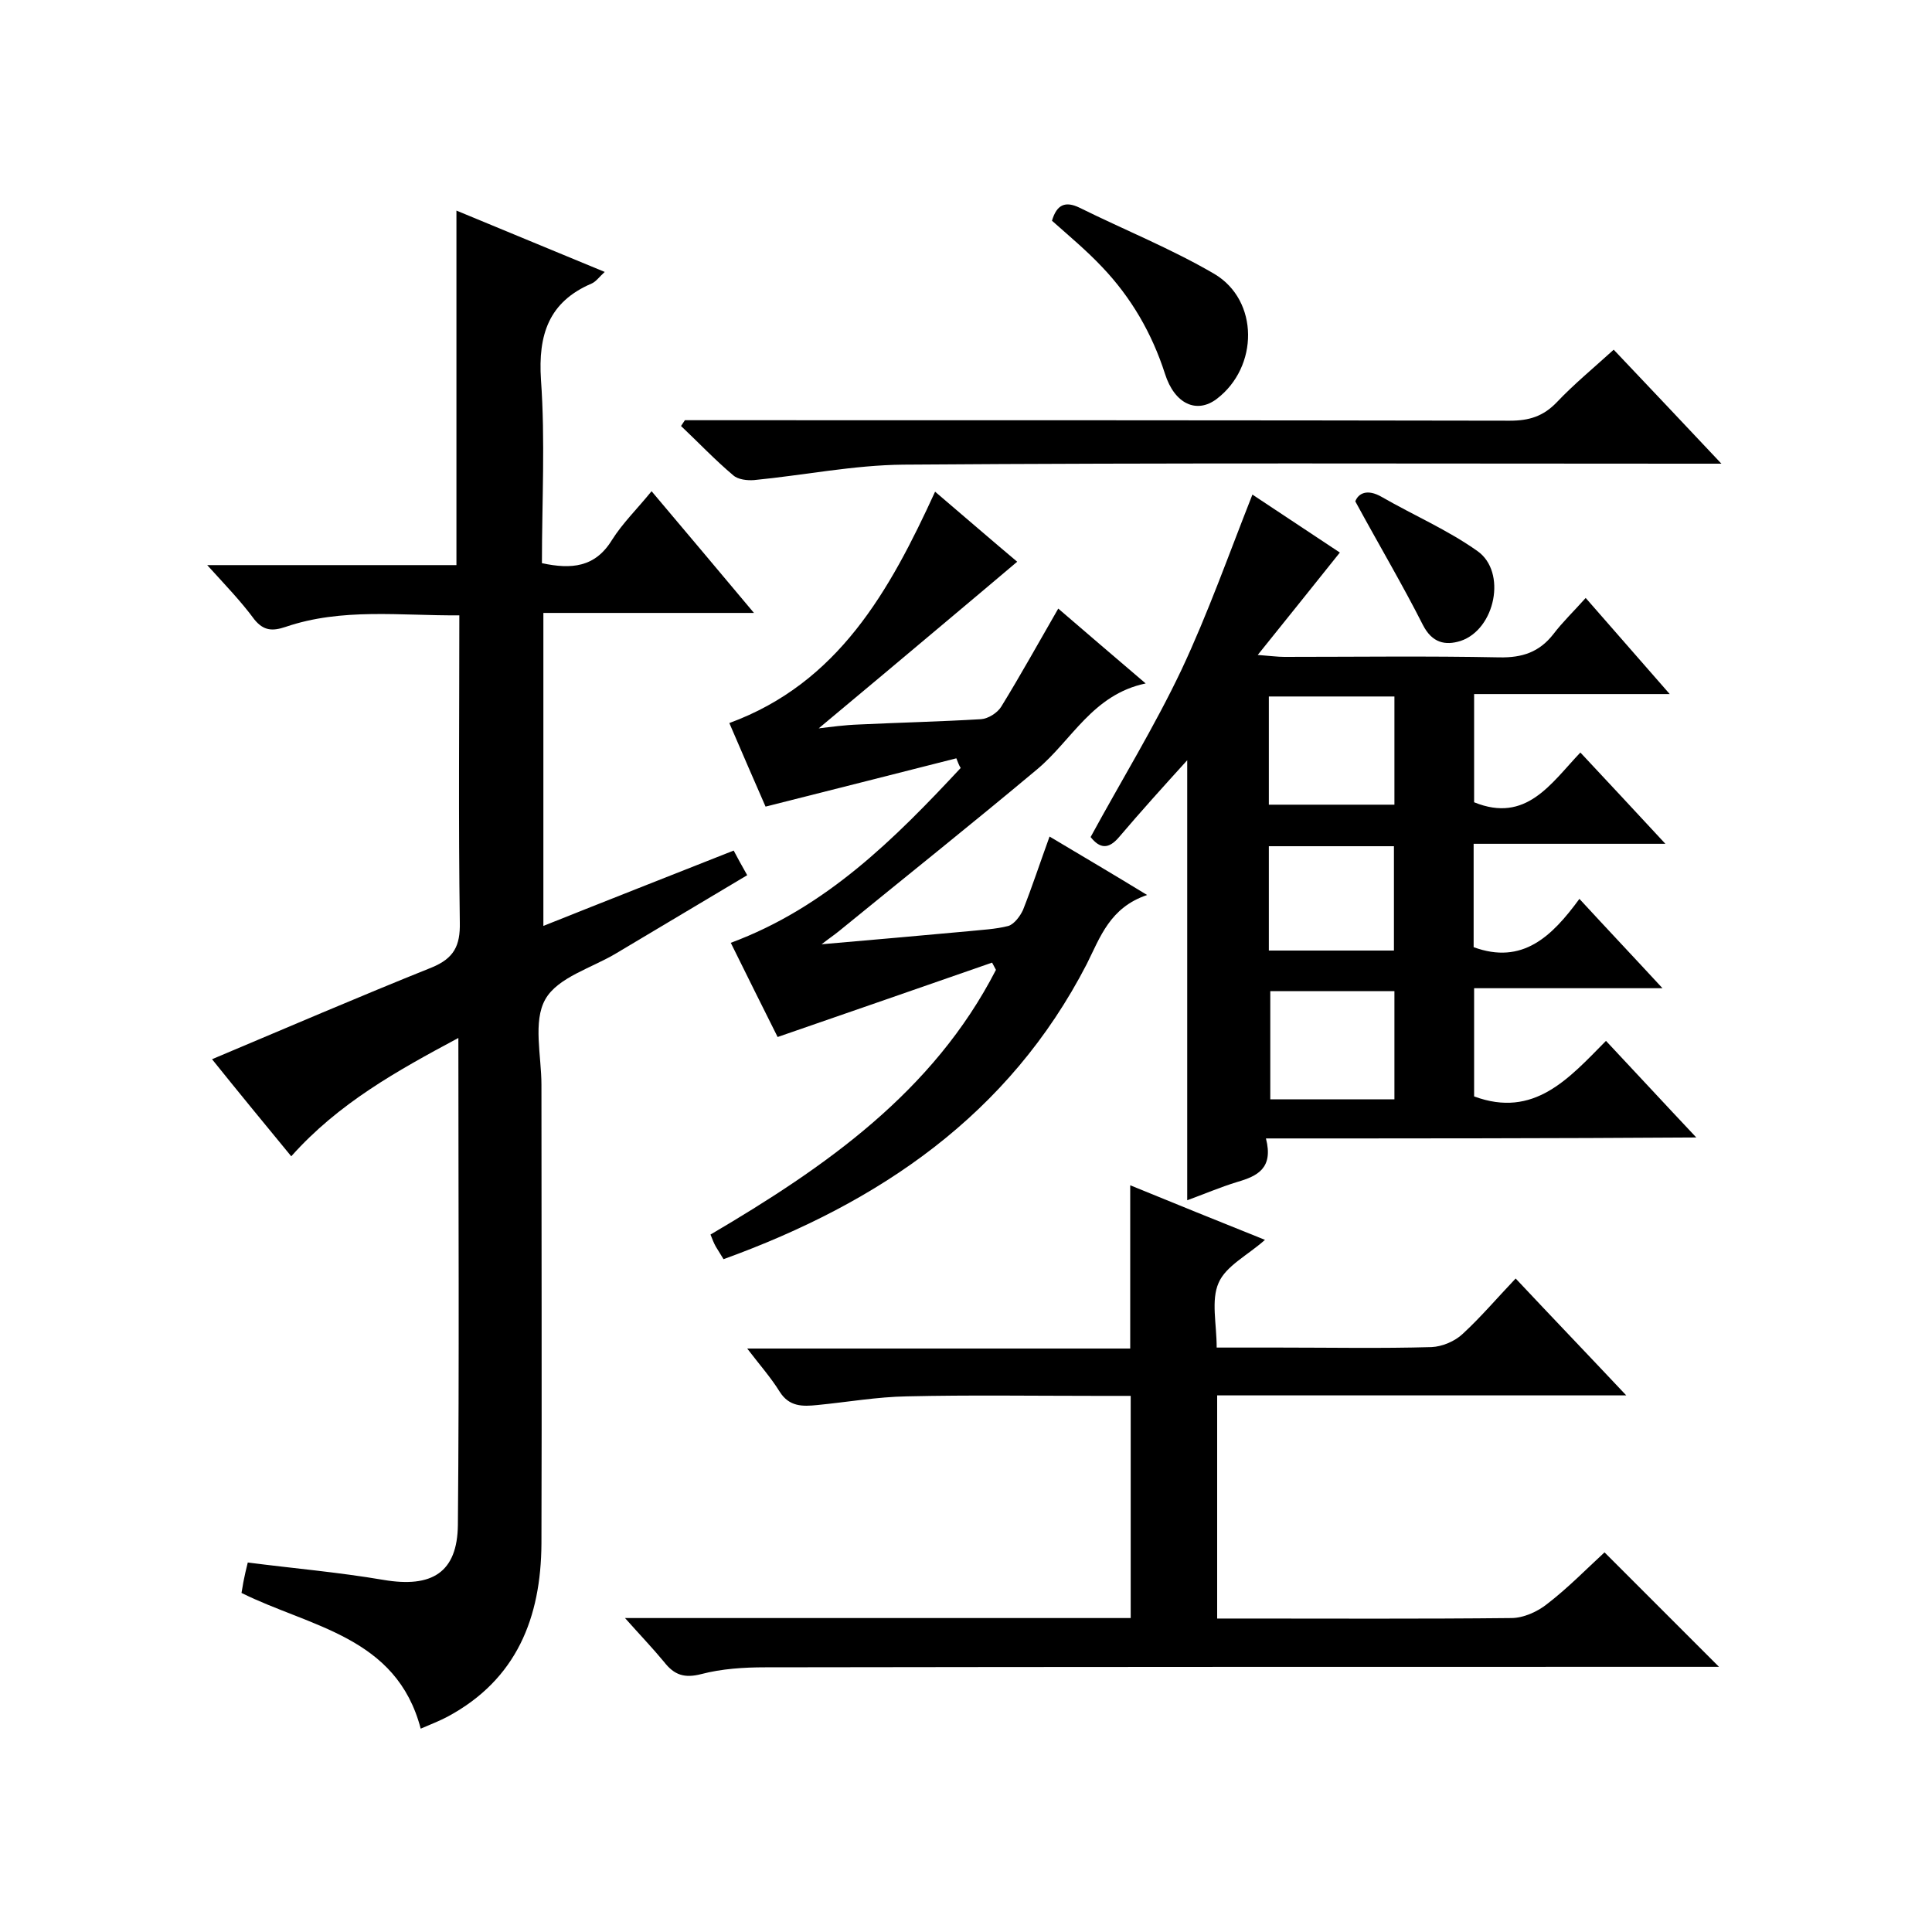 <svg enable-background="new 0 0 400 400" viewBox="0 0 400 400" xmlns="http://www.w3.org/2000/svg"><path d="m42.9 117h51.6c0-24.5 0-48.5 0-73.4 10.1 4.2 20.1 8.3 30.7 12.7-1.1 1-1.8 2-2.7 2.4-8.9 3.8-11.1 10.6-10.5 19.9.9 12.6.2 25.2.2 38 6.1 1.3 11 .9 14.5-4.8 2.2-3.5 5.2-6.4 8.2-10.1 7.1 8.4 13.9 16.5 21.2 25.2-15 0-29.1 0-43.6 0v64.8c13-5.2 26-10.3 39.4-15.6.8 1.5 1.6 3 2.8 5.1-9.2 5.5-18.1 10.8-27 16.1-5.1 3.1-12.2 5-14.8 9.6s-.8 11.7-.8 17.7c0 31.7.1 63.3 0 95-.1 15.3-5.1 28.1-19.4 35.8-1.7.9-3.5 1.6-5.6 2.5-5-19.1-22.8-21-37.1-28.1.2-1 .3-1.9.5-2.8.2-1 .4-1.9.8-3.5 9.3 1.2 18.7 2 28.1 3.6 10 1.7 15.3-1.5 15.4-11.4.3-33.3.1-66.6.1-100.8-12.7 6.8-24.8 13.5-34.6 24.5-5.6-6.8-11.1-13.5-16.4-20.1 15.2-6.4 30.3-12.9 45.5-19 4.6-1.9 5.9-4.5 5.8-9.3-.3-21-.1-42-.1-63.6-12.2.1-24.3-1.6-36 2.4-2.7.9-4.5.8-6.4-1.5-2.8-3.8-5.9-7-9.8-11.3z"/><path d="m262.1 235.7c1.6 6.2-1.8 7.8-5.9 9-3.6 1.1-7.1 2.6-10.4 3.8 0-30.3 0-60.5 0-91.1-4.9 5.4-9.6 10.6-14.1 15.9-2.2 2.6-4 2.4-5.9 0 6.3-11.6 13.2-22.8 18.8-34.6 5.5-11.7 9.8-23.9 14.7-36.3 5.6 3.7 11.9 7.9 18.1 12-5.5 6.9-10.9 13.6-17 21.2 2.7.2 4.1.4 5.5.4 14.8 0 29.7-.2 44.5.1 4.8.1 8.3-1.1 11.2-4.8 1.9-2.5 4.2-4.7 6.7-7.5 6 6.9 11.4 13 17.4 19.9-14 0-27 0-40.5 0v22.4c10.8 4.4 15.9-3.9 22-10.3 5.8 6.2 11.3 12.1 17.6 18.9-13.8 0-26.6 0-39.7 0v21.4c10.1 3.7 16.2-2.2 21.9-10 5.8 6.3 11.2 12 17.2 18.5-13.5 0-26 0-39 0v22.4c12.4 4.6 19.6-3.7 27.3-11.5 6.2 6.6 12.1 13 18.7 20-29.8.2-59 .2-89.1.2zm.6-91.5v22.4h26c0-7.6 0-14.9 0-22.4-8.7 0-17.1 0-26 0zm.3 61v22.4h25.7c0-7.6 0-14.9 0-22.4-8.7 0-17.1 0-25.7 0zm25.6-8.4c0-7.5 0-14.5 0-21.6-8.8 0-17.2 0-25.9 0v21.6z"/><path d="m129.4 335h104.7c0-15.2 0-30.3 0-46-2.5 0-4.9 0-7.3 0-13 0-26-.2-39 .1-6.2.1-12.4 1.2-18.6 1.8-3 .3-5.8.4-7.8-2.8-1.8-2.9-4.1-5.5-6.7-8.9h79.3c0-11.3 0-22.2 0-33.8 9 3.7 18.2 7.4 27.9 11.3-3.6 3.2-8.1 5.4-9.6 8.9-1.6 3.6-.4 8.5-.4 13.4h13c10.5 0 21 .2 31.5-.1 2.2-.1 4.8-1.2 6.4-2.7 3.8-3.5 7.1-7.4 11-11.5 7.7 8.2 14.9 15.7 22.9 24.2-28.8 0-56.6 0-84.7 0v46.2h4.9c18.7 0 37.3.1 56-.1 2.5 0 5.4-1.3 7.4-2.9 4.3-3.3 8.2-7.3 11.9-10.7l23.7 23.7c-1.7 0-3.4 0-5.1 0-64.1 0-128.3 0-192.4.1-4.4 0-9 .3-13.2 1.4-3.5.9-5.6.2-7.7-2.5-2.4-2.9-4.9-5.5-8.1-9.1z"/><path d="m198 157c-13 3.3-26 6.6-39.5 10-2.3-5.3-4.9-11.2-7.5-17.3 22.6-8.3 33.2-27.4 42.6-47.9 6.1 5.2 12 10.3 17 14.5-5 4.2-9.8 8.3-14.6 12.3-8.8 7.4-17.5 14.7-26.5 22.2 2.5-.3 5.4-.7 8.3-.8 8.4-.4 16.9-.6 25.3-1.1 1.5-.1 3.4-1.3 4.2-2.6 4-6.5 7.7-13.2 11.8-20.3 5.6 4.8 11.5 9.9 18.1 15.5-11 2.3-15.3 11.8-22.5 17.8-13.5 11.3-27.3 22.3-40.9 33.4-1.1.9-2.3 1.7-3.7 2.8 10.5-.9 20.5-1.8 30.4-2.7 2.8-.3 5.6-.4 8.3-1.1 1.2-.4 2.4-2 3-3.3 1.9-4.8 3.5-9.7 5.5-15.2 6.7 4 13 7.7 20.2 12.1-7.7 2.6-9.7 8.7-12.5 14.3-16.1 31.2-42.9 49.4-75.2 61.1-.6-1-1.1-1.8-1.6-2.6-.4-.7-.7-1.5-1.1-2.5 23.8-14 46.1-29.5 59.1-54.8-.3-.5-.5-1-.8-1.5-14.7 5.1-29.3 10.2-44.4 15.4-3.1-6.2-6.5-13-9.7-19.5 19.7-7.3 33.9-21.5 47.6-36.2-.4-.6-.6-1.3-.9-2z"/><path d="m141.8 87h5.4c55.1 0 110.3 0 165.4.1 4 0 6.9-.9 9.7-3.8 3.5-3.7 7.5-7 11.8-10.9 7.3 7.7 14.4 15.2 22.3 23.6-3 0-4.7 0-6.5 0-54.3 0-108.6-.2-162.9.2-10.3.1-20.6 2.2-30.9 3.2-1.4.1-3.3-.1-4.3-1-3.8-3.2-7.2-6.8-10.8-10.2.3-.4.5-.8.8-1.2z"/><path d="m217.8 45.7c1-3.4 2.8-4.1 5.7-2.7 9.3 4.6 19 8.5 27.9 13.7 9.3 5.5 9.2 19.3.5 25.9-4.1 3.1-8.7 1.1-10.7-5.2-2.7-8.4-7-15.8-13-22.1-3.2-3.4-6.8-6.4-10.4-9.6z"/><path d="m280.6 103.8c.6-1.6 2.4-2.7 5.5-.9 6.6 3.8 13.6 6.8 19.8 11.2 6.1 4.3 3.7 16.2-3.5 18.6-3.2 1-5.9.4-7.8-3.3-4.2-8.3-9-16.4-14-25.6z"/></svg>